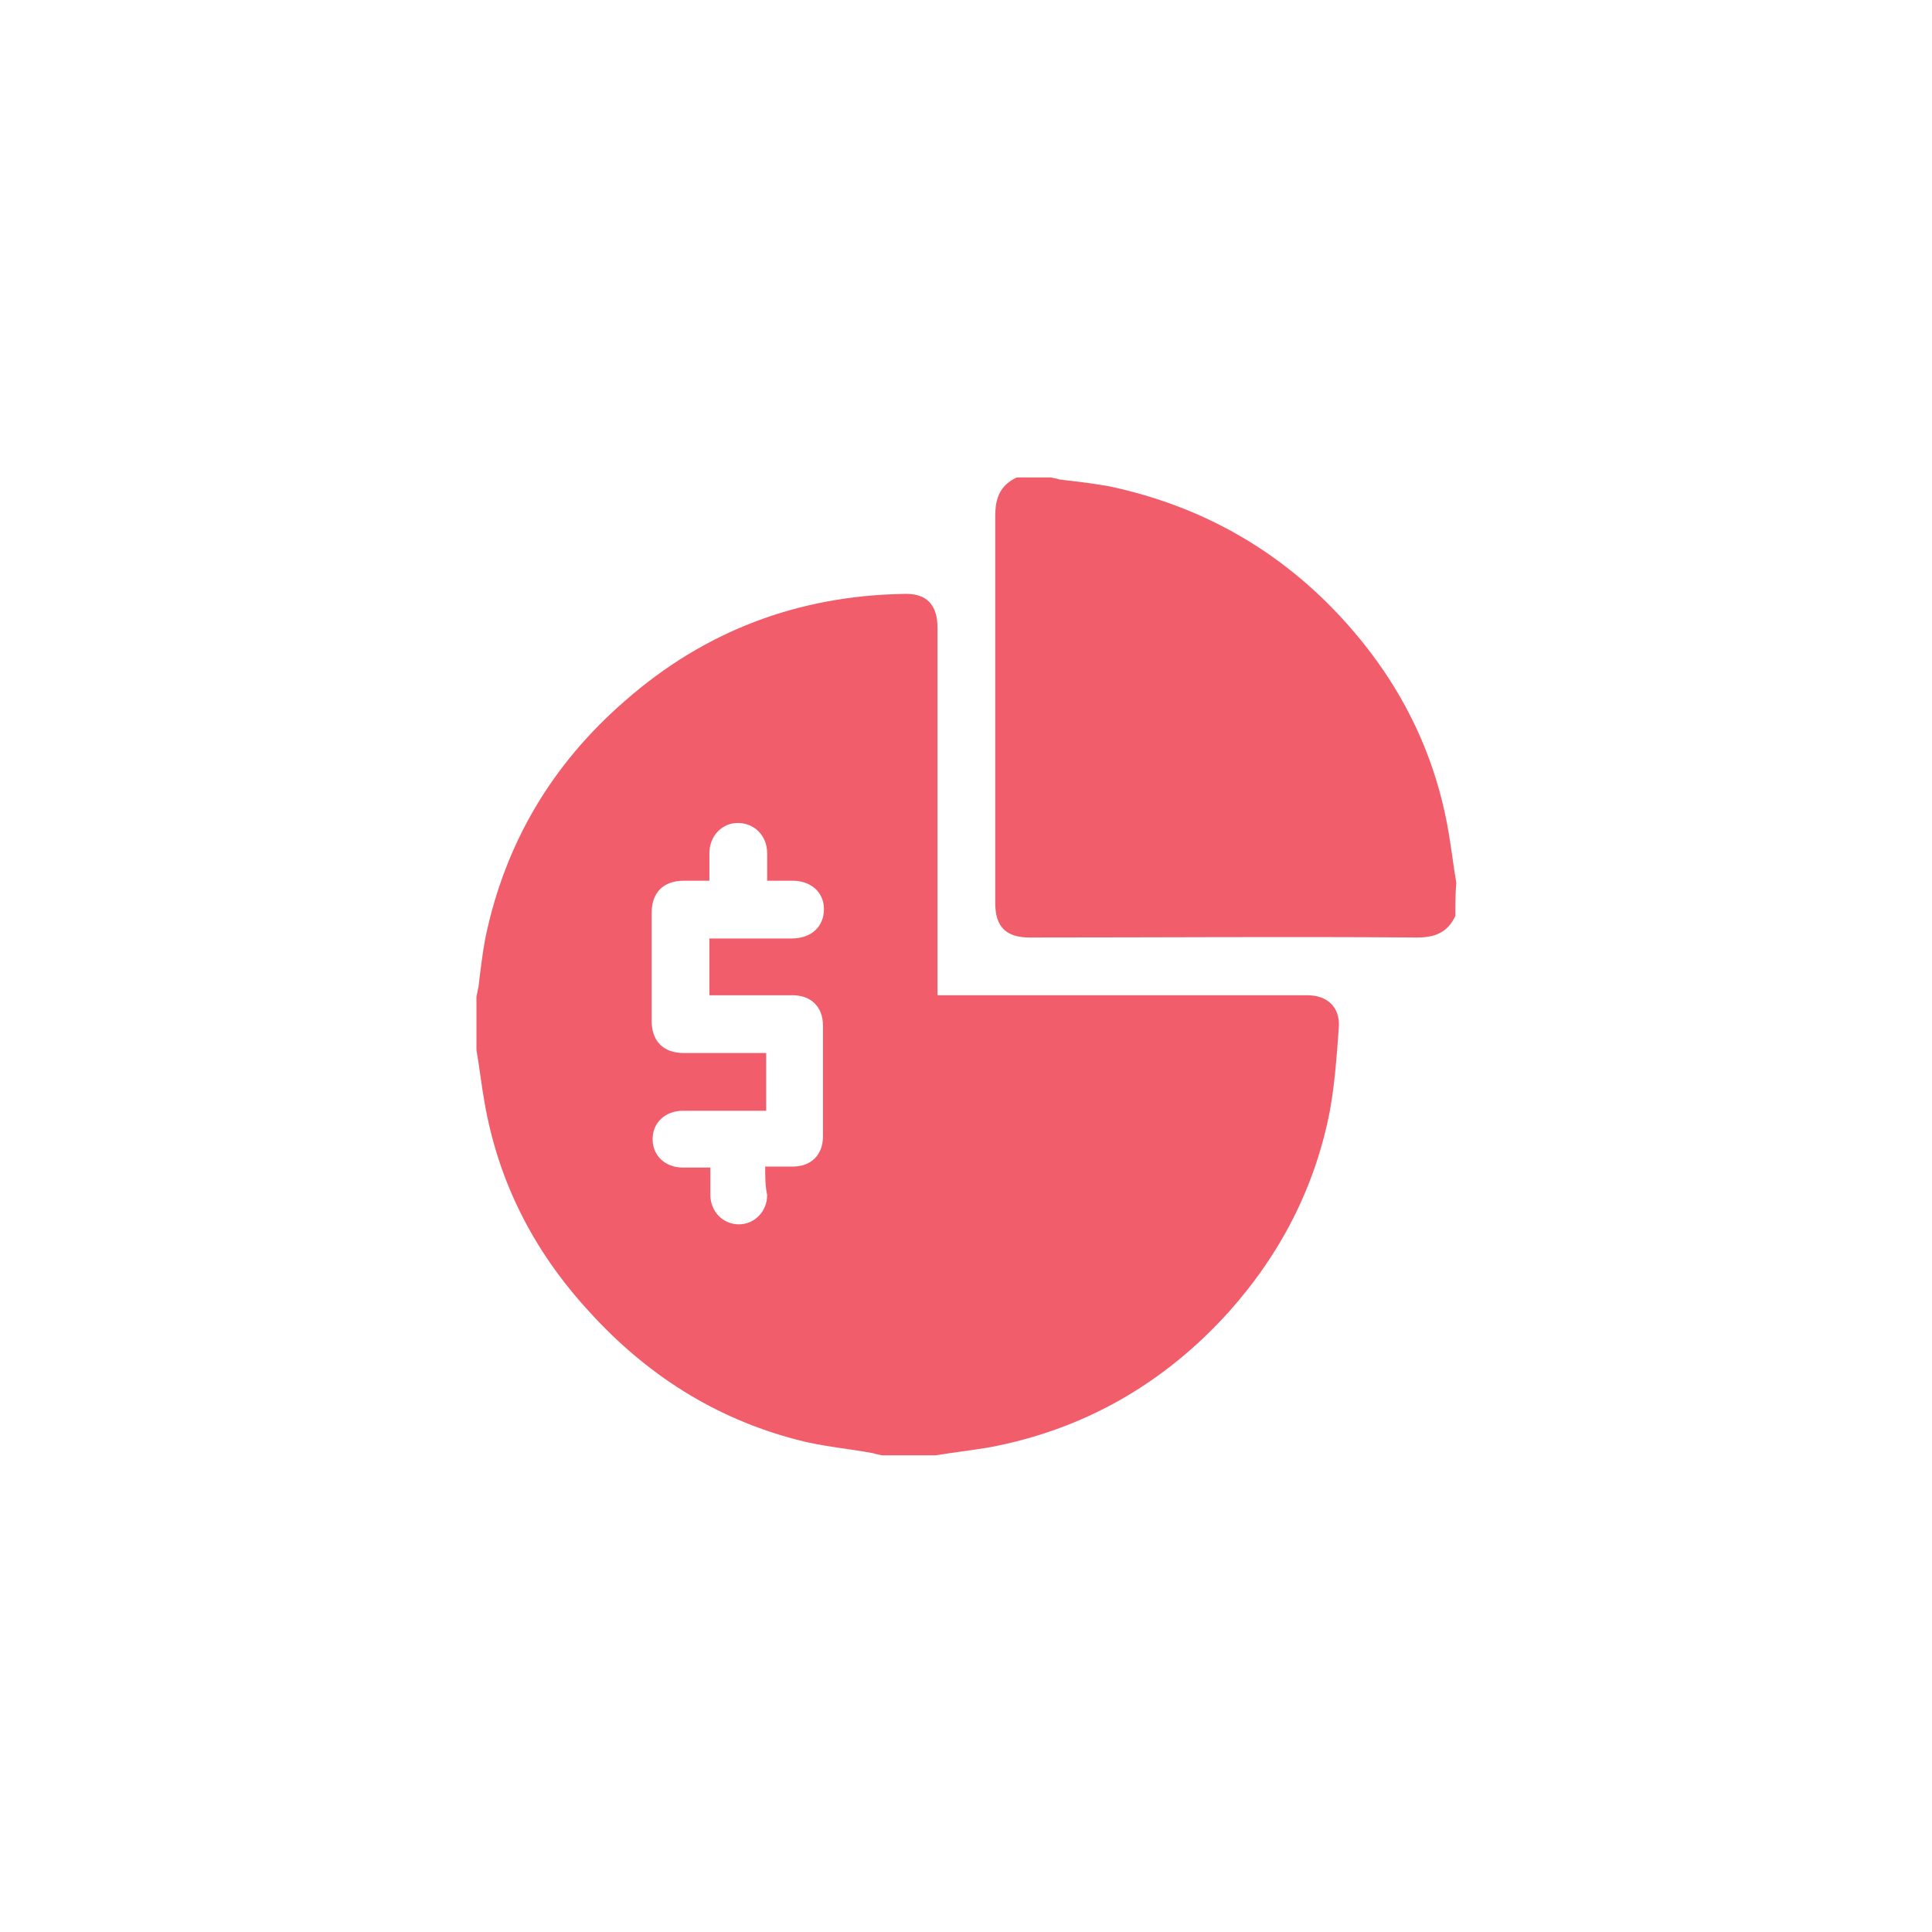 <?xml version="1.0" encoding="utf-8"?>
<!-- Generator: Adobe Illustrator 16.0.0, SVG Export Plug-In . SVG Version: 6.00 Build 0)  -->
<!DOCTYPE svg PUBLIC "-//W3C//DTD SVG 1.1//EN" "http://www.w3.org/Graphics/SVG/1.1/DTD/svg11.dtd">
<svg version="1.1" id="Layer_1" xmlns="http://www.w3.org/2000/svg" xmlns:xlink="http://www.w3.org/1999/xlink" x="0px" y="0px"
	 width="100px" height="100px" viewBox="-30 -30 100 100" enable-background="new -30 -30 100 100" xml:space="preserve">
<g>
	<path fill="#F15D6A" d="M-5.339,24.351c0-0.91,0-1.822,0-2.785c0.051-0.152,0.051-0.304,0.102-0.457
		c0.102-0.86,0.203-1.722,0.354-2.533c1.014-4.915,3.446-9.019,7.246-12.312c4.104-3.598,8.918-5.422,14.39-5.523
		c1.216-0.051,1.773,0.558,1.773,1.774c0,6.13,0,12.261,0,18.394c0,0.2,0,0.403,0,0.606c0.254,0,0.457,0,0.659,0
		c6.182,0,12.312,0,18.494,0c1.014,0,1.672,0.607,1.621,1.622c-0.102,1.417-0.203,2.888-0.456,4.306
		c-0.761,4.003-2.584,7.499-5.268,10.489c-3.345,3.698-7.501,6.08-12.415,6.991c-0.912,0.152-1.824,0.254-2.737,0.406
		c-0.911,0-1.824,0-2.786,0c-0.152-0.052-0.305-0.052-0.405-0.102c-1.318-0.253-2.686-0.354-4.003-0.711
		c-4.256-1.113-7.803-3.394-10.742-6.637c-2.889-3.141-4.712-6.738-5.422-10.894C-5.085,26.125-5.187,25.213-5.339,24.351z
		 M9.607,30.382c0.507,0,0.963,0,1.419,0c0.963,0,1.571-0.608,1.571-1.57c0-1.927,0-3.802,0-5.727c0-0.963-0.608-1.57-1.571-1.57
		c-1.267,0-2.584,0-3.851,0c-0.152,0-0.304,0-0.456,0c0-1.014,0-1.976,0-2.939c1.419,0,2.837,0,4.256,0
		c1.014,0,1.672-0.608,1.672-1.52c0-0.862-0.659-1.47-1.622-1.47c-0.456,0-0.861,0-1.317,0c0-0.506,0-0.963,0-1.418
		c0-0.912-0.659-1.571-1.52-1.571c-0.811,0-1.47,0.659-1.47,1.571c0,0.456,0,0.912,0,1.418c-0.456,0-0.912,0-1.317,0
		c-1.064,0-1.672,0.608-1.672,1.672c0,1.875,0,3.75,0,5.574c0,1.063,0.608,1.673,1.672,1.673c1.267,0,2.533,0,3.8,0
		c0.152,0,0.305,0,0.456,0c0,1.012,0,1.976,0,2.988c-1.469,0-2.888,0-4.307,0c-0.912,0-1.571,0.608-1.571,1.47
		s0.659,1.47,1.571,1.47c0.456,0,0.912,0,1.419,0c0,0.507,0,0.962,0,1.418c0,0.862,0.659,1.521,1.47,1.521
		c0.81,0,1.469-0.659,1.469-1.521C9.607,31.395,9.607,30.888,9.607,30.382z"/>
	<path fill="#F15D6A" d="M45.329,17.411c-0.406,0.862-1.064,1.114-1.977,1.114c-6.688-0.051-13.377,0-20.064,0
		c-1.215,0-1.773-0.557-1.773-1.773c0-6.688,0-13.376,0-20.064c0-0.913,0.254-1.572,1.115-1.977c0.608,0,1.165,0,1.773,0
		c0.15,0.051,0.305,0.051,0.405,0.102c0.861,0.102,1.723,0.202,2.583,0.354c4.814,1.014,8.918,3.344,12.212,6.992
		c2.838,3.142,4.661,6.74,5.371,10.894c0.151,0.862,0.253,1.773,0.404,2.635C45.329,16.245,45.329,16.854,45.329,17.411z"/>
</g>
</svg>
